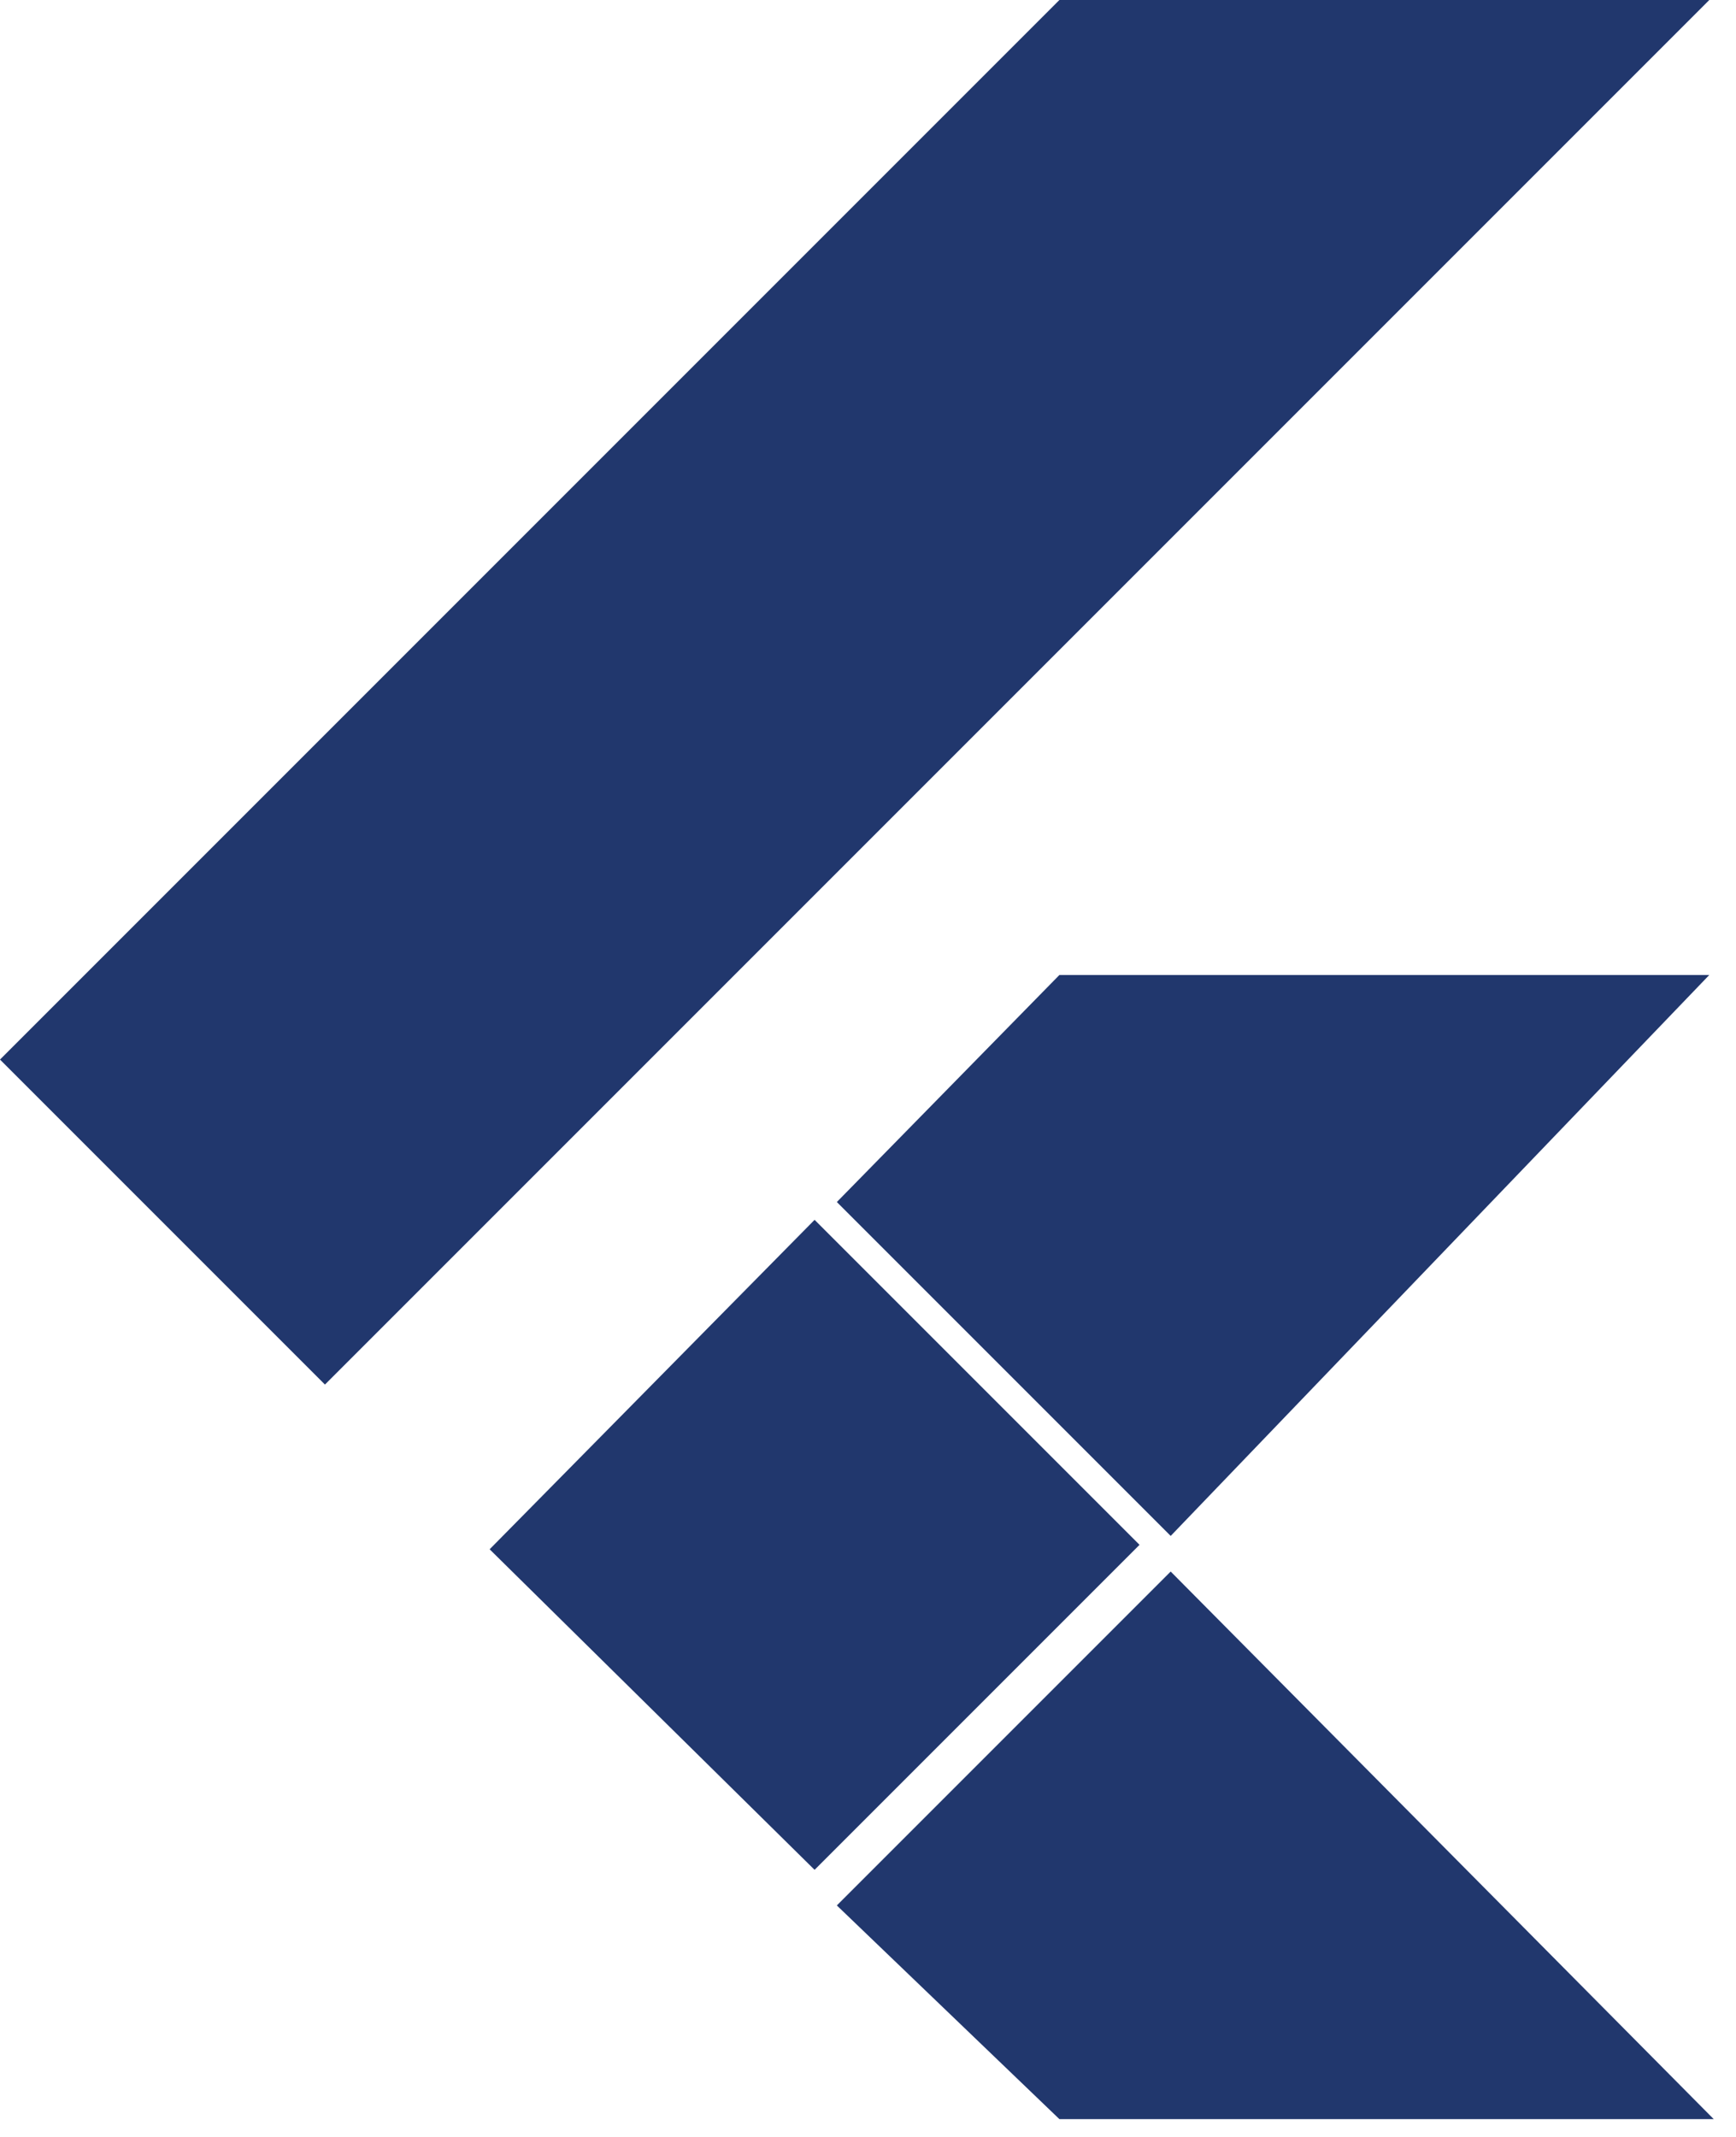 <svg xmlns="http://www.w3.org/2000/svg" xml:space="preserve" style="enable-background:new 0 0 39 48" viewBox="0 0 39 48"><path d="m26.3 35.3 12.2 12.3H23.8l-5-4.8 7.5-7.5zm-8-7.9 7.3 7.3-7.3 7.3-7.3-7.2 7.3-7.4zm20.1-5.5L26.3 34.5 18.8 27l5-5.1h14.6zm0-21.9L7.3 31.1 0 23.8 23.8 0h14.6z" style="fill:#21376d"/></svg>